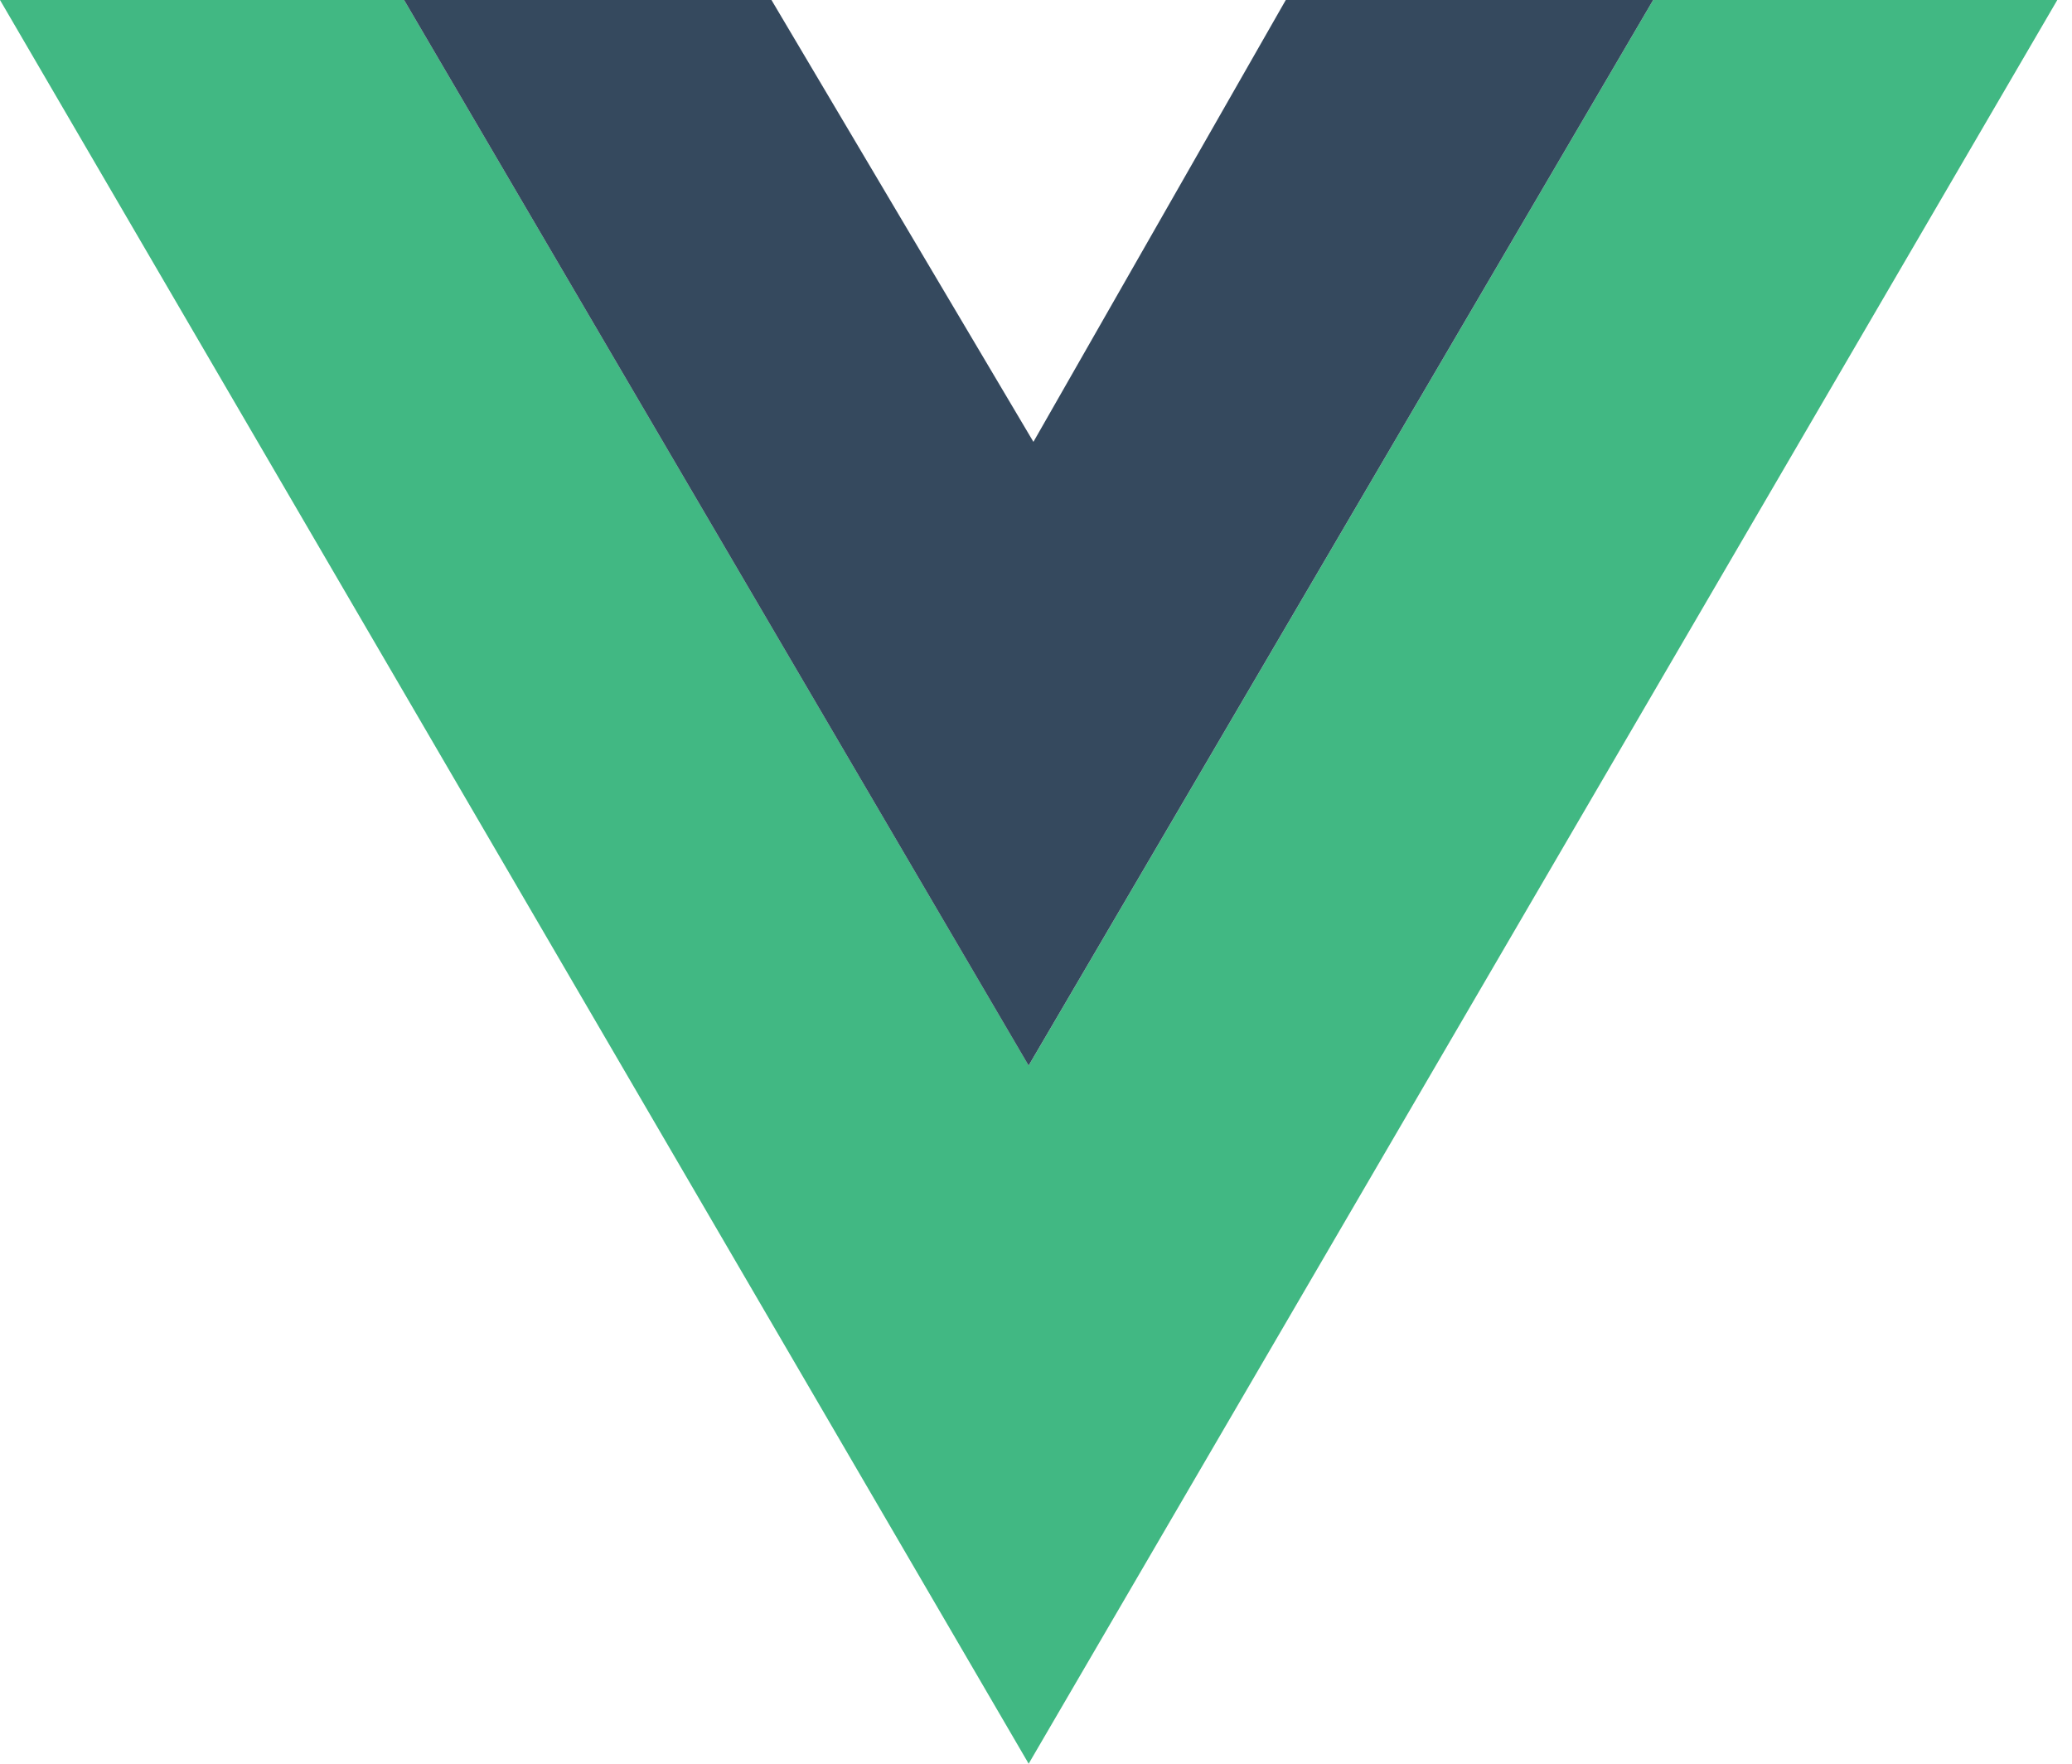 <svg width="94" height="80" viewBox="0 0 94 80" fill="none" xmlns="http://www.w3.org/2000/svg">
<path d="M0 0L46.667 80L93.333 0H75L46.667 48.333L18.333 0H0Z" fill="#41B883"/>
<path d="M18.332 0L46.665 48.333L74.999 0H58.332L46.883 20.042L34.999 0H18.332Z" fill="#35495E"/>
</svg>
